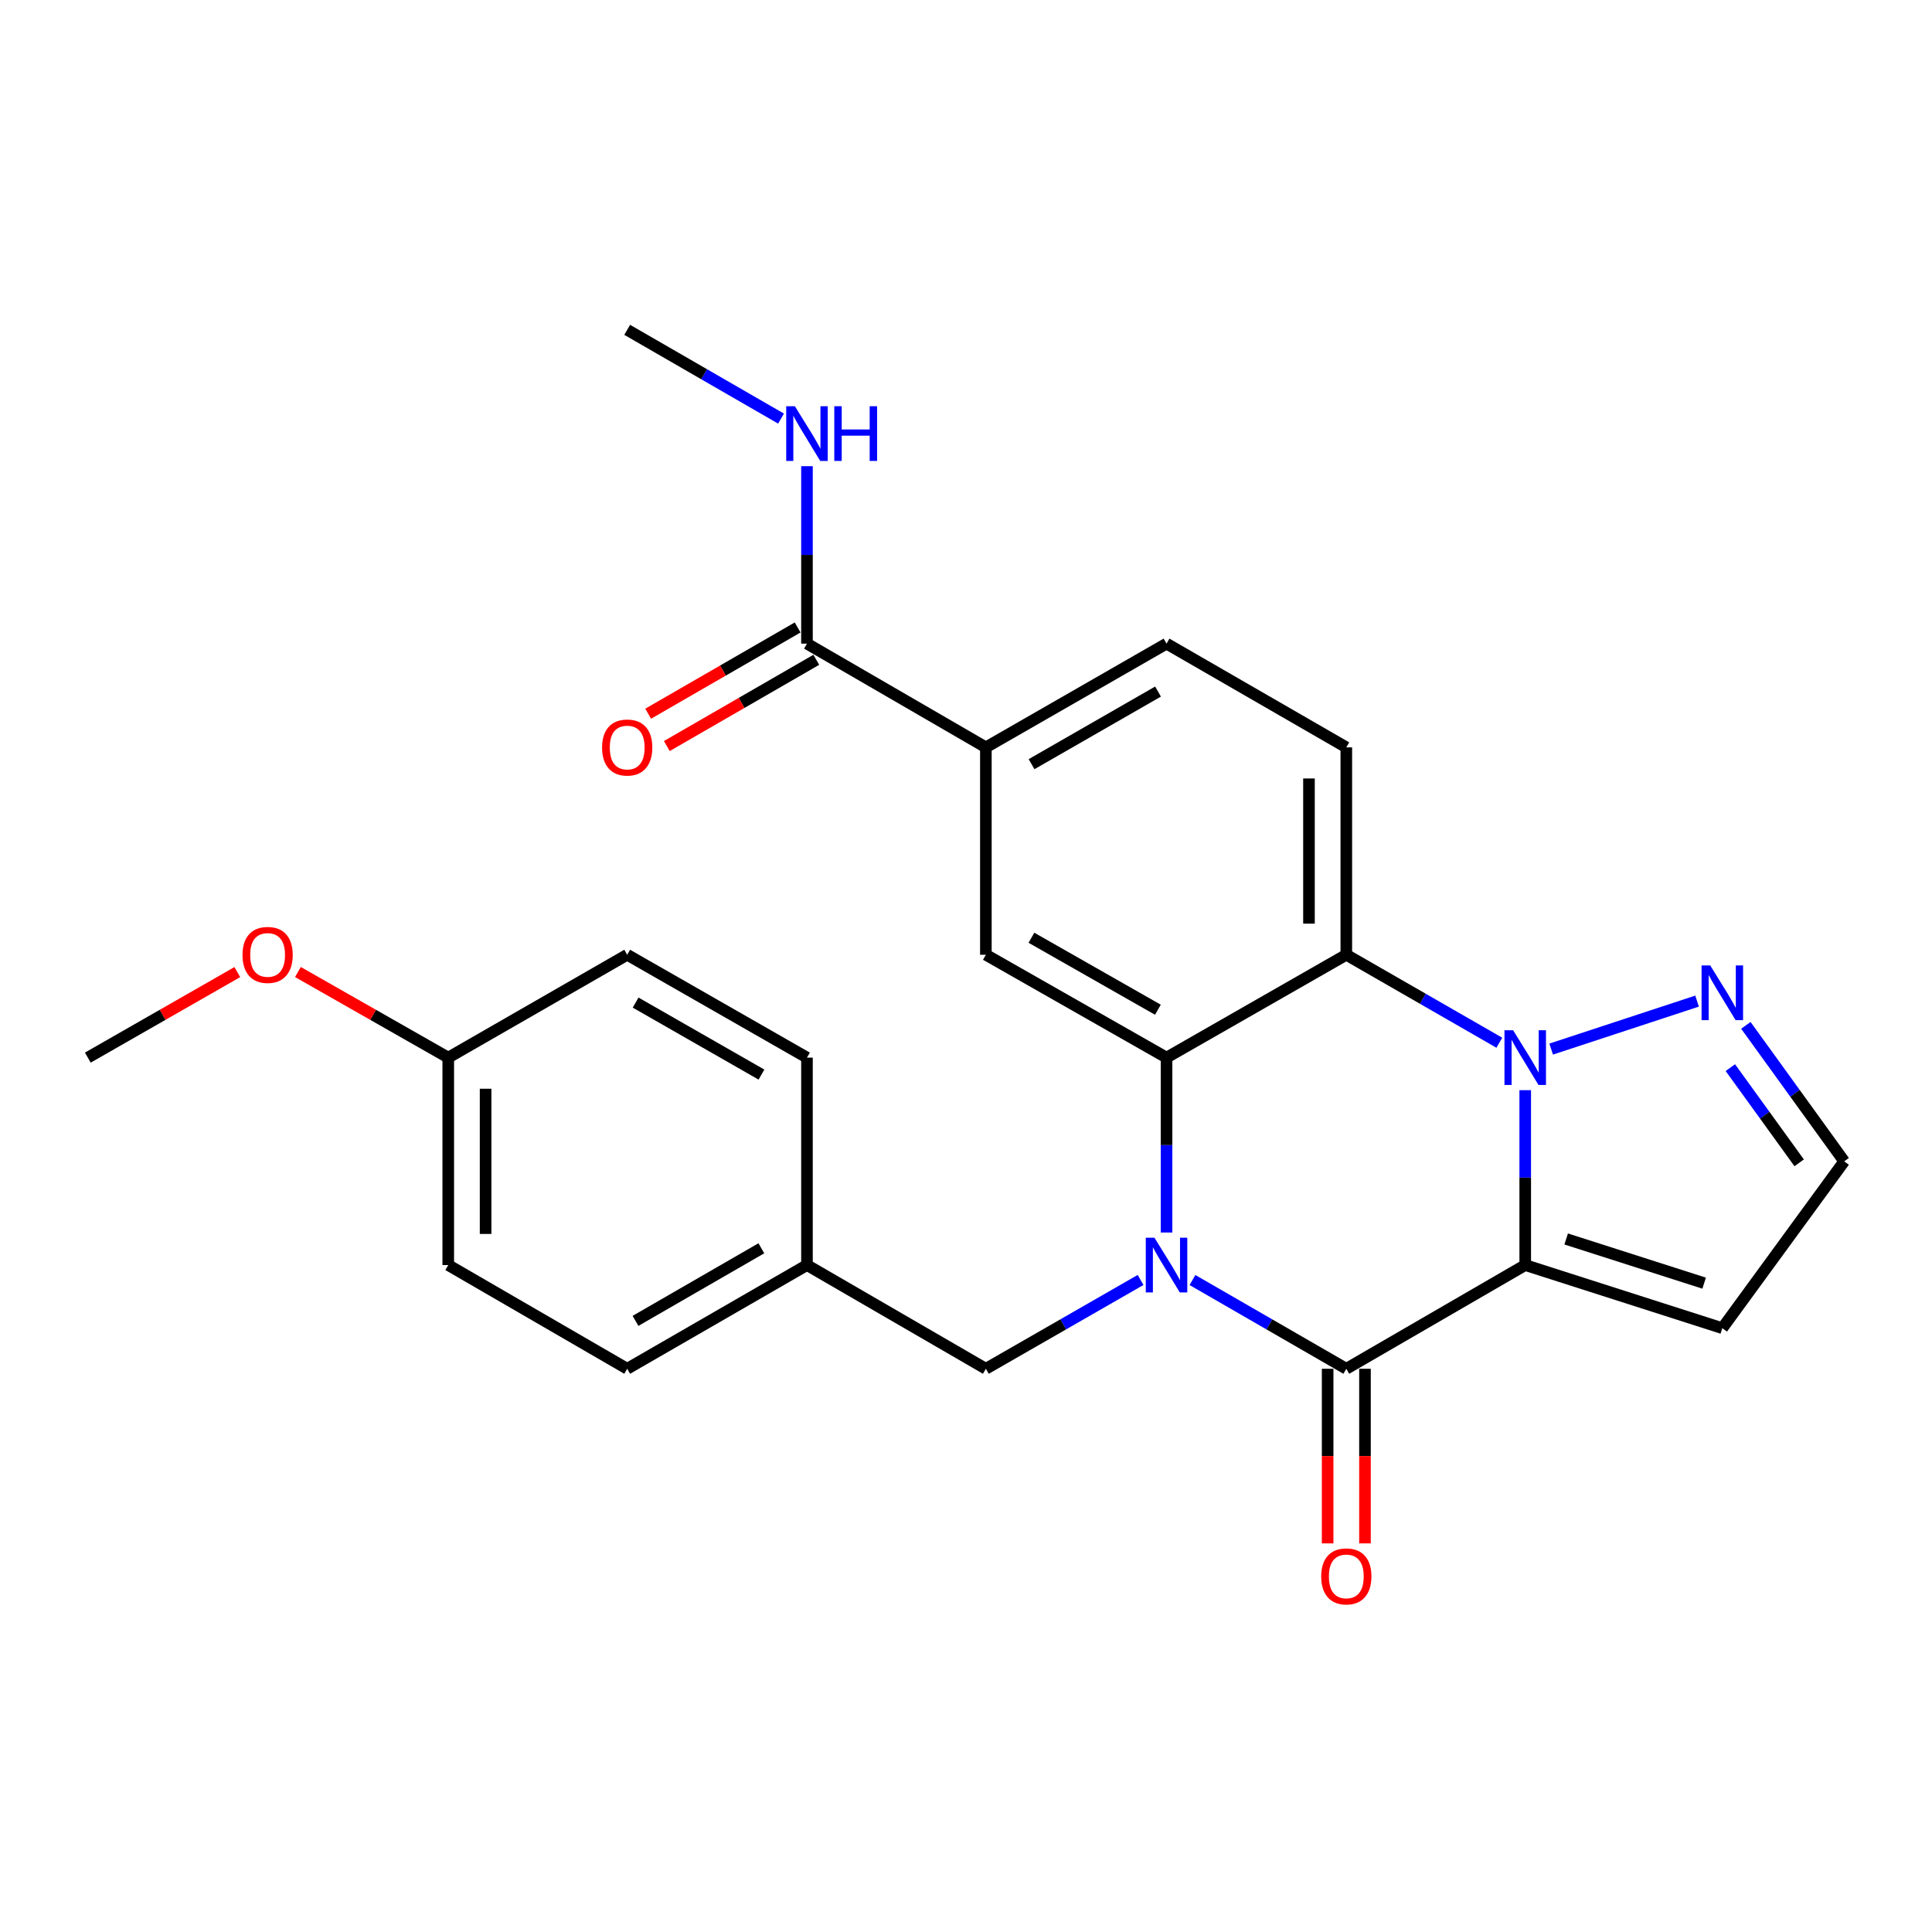 <?xml version='1.0' encoding='iso-8859-1'?>
<svg version='1.1' baseProfile='full'
              xmlns='http://www.w3.org/2000/svg'
                      xmlns:rdkit='http://www.rdkit.org/xml'
                      xmlns:xlink='http://www.w3.org/1999/xlink'
                  xml:space='preserve'
width='1000px' height='1000px' viewBox='0 0 1000 1000'>
<!-- END OF HEADER -->
<rect style='opacity:1.0;fill:#FFFFFF;stroke:none' width='1000' height='1000' x='0' y='0'> </rect>
<path class='bond-1' d='M 789.456,654.794 L 789.456,609.53' style='fill:none;fill-rule:evenodd;stroke:#000000;stroke-width:6px;stroke-linecap:butt;stroke-linejoin:miter;stroke-opacity:1' />
<path class='bond-1' d='M 789.456,609.53 L 789.456,564.267' style='fill:none;fill-rule:evenodd;stroke:#0000FF;stroke-width:6px;stroke-linecap:butt;stroke-linejoin:miter;stroke-opacity:1' />
<path class='bond-2' d='M 789.456,654.794 L 696.847,708.475' style='fill:none;fill-rule:evenodd;stroke:#000000;stroke-width:6px;stroke-linecap:butt;stroke-linejoin:miter;stroke-opacity:1' />
<path class='bond-7' d='M 789.456,654.794 L 891.471,687.464' style='fill:none;fill-rule:evenodd;stroke:#000000;stroke-width:6px;stroke-linecap:butt;stroke-linejoin:miter;stroke-opacity:1' />
<path class='bond-7' d='M 810.652,641.29 L 882.063,664.159' style='fill:none;fill-rule:evenodd;stroke:#000000;stroke-width:6px;stroke-linecap:butt;stroke-linejoin:miter;stroke-opacity:1' />
<path class='bond-0' d='M 617.222,662.539 L 657.034,685.507' style='fill:none;fill-rule:evenodd;stroke:#0000FF;stroke-width:6px;stroke-linecap:butt;stroke-linejoin:miter;stroke-opacity:1' />
<path class='bond-0' d='M 657.034,685.507 L 696.847,708.475' style='fill:none;fill-rule:evenodd;stroke:#000000;stroke-width:6px;stroke-linecap:butt;stroke-linejoin:miter;stroke-opacity:1' />
<path class='bond-3' d='M 603.797,637.95 L 603.797,592.686' style='fill:none;fill-rule:evenodd;stroke:#0000FF;stroke-width:6px;stroke-linecap:butt;stroke-linejoin:miter;stroke-opacity:1' />
<path class='bond-3' d='M 603.797,592.686 L 603.797,547.422' style='fill:none;fill-rule:evenodd;stroke:#000000;stroke-width:6px;stroke-linecap:butt;stroke-linejoin:miter;stroke-opacity:1' />
<path class='bond-11' d='M 590.361,662.507 L 550.323,685.491' style='fill:none;fill-rule:evenodd;stroke:#0000FF;stroke-width:6px;stroke-linecap:butt;stroke-linejoin:miter;stroke-opacity:1' />
<path class='bond-11' d='M 550.323,685.491 L 510.285,708.475' style='fill:none;fill-rule:evenodd;stroke:#000000;stroke-width:6px;stroke-linecap:butt;stroke-linejoin:miter;stroke-opacity:1' />
<path class='bond-4' d='M 776.046,539.713 L 736.446,516.947' style='fill:none;fill-rule:evenodd;stroke:#0000FF;stroke-width:6px;stroke-linecap:butt;stroke-linejoin:miter;stroke-opacity:1' />
<path class='bond-4' d='M 736.446,516.947 L 696.847,494.182' style='fill:none;fill-rule:evenodd;stroke:#000000;stroke-width:6px;stroke-linecap:butt;stroke-linejoin:miter;stroke-opacity:1' />
<path class='bond-5' d='M 802.881,543.007 L 878.399,518.171' style='fill:none;fill-rule:evenodd;stroke:#0000FF;stroke-width:6px;stroke-linecap:butt;stroke-linejoin:miter;stroke-opacity:1' />
<path class='bond-12' d='M 687.184,708.475 L 687.184,753.664' style='fill:none;fill-rule:evenodd;stroke:#000000;stroke-width:6px;stroke-linecap:butt;stroke-linejoin:miter;stroke-opacity:1' />
<path class='bond-12' d='M 687.184,753.664 L 687.184,798.853' style='fill:none;fill-rule:evenodd;stroke:#FF0000;stroke-width:6px;stroke-linecap:butt;stroke-linejoin:miter;stroke-opacity:1' />
<path class='bond-12' d='M 706.509,708.475 L 706.509,753.664' style='fill:none;fill-rule:evenodd;stroke:#000000;stroke-width:6px;stroke-linecap:butt;stroke-linejoin:miter;stroke-opacity:1' />
<path class='bond-12' d='M 706.509,753.664 L 706.509,798.853' style='fill:none;fill-rule:evenodd;stroke:#FF0000;stroke-width:6px;stroke-linecap:butt;stroke-linejoin:miter;stroke-opacity:1' />
<path class='bond-6' d='M 603.797,547.422 L 510.285,494.182' style='fill:none;fill-rule:evenodd;stroke:#000000;stroke-width:6px;stroke-linecap:butt;stroke-linejoin:miter;stroke-opacity:1' />
<path class='bond-6' d='M 599.331,522.642 L 533.873,485.374' style='fill:none;fill-rule:evenodd;stroke:#000000;stroke-width:6px;stroke-linecap:butt;stroke-linejoin:miter;stroke-opacity:1' />
<path class='bond-27' d='M 603.797,547.422 L 696.847,494.182' style='fill:none;fill-rule:evenodd;stroke:#000000;stroke-width:6px;stroke-linecap:butt;stroke-linejoin:miter;stroke-opacity:1' />
<path class='bond-10' d='M 696.847,494.182 L 696.847,386.832' style='fill:none;fill-rule:evenodd;stroke:#000000;stroke-width:6px;stroke-linecap:butt;stroke-linejoin:miter;stroke-opacity:1' />
<path class='bond-10' d='M 677.522,478.079 L 677.522,402.934' style='fill:none;fill-rule:evenodd;stroke:#000000;stroke-width:6px;stroke-linecap:butt;stroke-linejoin:miter;stroke-opacity:1' />
<path class='bond-26' d='M 903.654,530.723 L 929.1,565.919' style='fill:none;fill-rule:evenodd;stroke:#0000FF;stroke-width:6px;stroke-linecap:butt;stroke-linejoin:miter;stroke-opacity:1' />
<path class='bond-26' d='M 929.1,565.919 L 954.545,601.114' style='fill:none;fill-rule:evenodd;stroke:#000000;stroke-width:6px;stroke-linecap:butt;stroke-linejoin:miter;stroke-opacity:1' />
<path class='bond-26' d='M 895.627,552.604 L 913.439,577.241' style='fill:none;fill-rule:evenodd;stroke:#0000FF;stroke-width:6px;stroke-linecap:butt;stroke-linejoin:miter;stroke-opacity:1' />
<path class='bond-26' d='M 913.439,577.241 L 931.251,601.878' style='fill:none;fill-rule:evenodd;stroke:#000000;stroke-width:6px;stroke-linecap:butt;stroke-linejoin:miter;stroke-opacity:1' />
<path class='bond-8' d='M 510.285,494.182 L 510.285,386.832' style='fill:none;fill-rule:evenodd;stroke:#000000;stroke-width:6px;stroke-linecap:butt;stroke-linejoin:miter;stroke-opacity:1' />
<path class='bond-13' d='M 891.471,687.464 L 954.545,601.114' style='fill:none;fill-rule:evenodd;stroke:#000000;stroke-width:6px;stroke-linecap:butt;stroke-linejoin:miter;stroke-opacity:1' />
<path class='bond-9' d='M 510.285,386.832 L 417.686,333.14' style='fill:none;fill-rule:evenodd;stroke:#000000;stroke-width:6px;stroke-linecap:butt;stroke-linejoin:miter;stroke-opacity:1' />
<path class='bond-28' d='M 510.285,386.832 L 603.797,333.14' style='fill:none;fill-rule:evenodd;stroke:#000000;stroke-width:6px;stroke-linecap:butt;stroke-linejoin:miter;stroke-opacity:1' />
<path class='bond-28' d='M 533.934,395.537 L 599.392,357.953' style='fill:none;fill-rule:evenodd;stroke:#000000;stroke-width:6px;stroke-linecap:butt;stroke-linejoin:miter;stroke-opacity:1' />
<path class='bond-15' d='M 412.857,324.771 L 374.175,347.091' style='fill:none;fill-rule:evenodd;stroke:#000000;stroke-width:6px;stroke-linecap:butt;stroke-linejoin:miter;stroke-opacity:1' />
<path class='bond-15' d='M 374.175,347.091 L 335.493,369.412' style='fill:none;fill-rule:evenodd;stroke:#FF0000;stroke-width:6px;stroke-linecap:butt;stroke-linejoin:miter;stroke-opacity:1' />
<path class='bond-15' d='M 422.515,341.51 L 383.833,363.83' style='fill:none;fill-rule:evenodd;stroke:#000000;stroke-width:6px;stroke-linecap:butt;stroke-linejoin:miter;stroke-opacity:1' />
<path class='bond-15' d='M 383.833,363.83 L 345.151,386.15' style='fill:none;fill-rule:evenodd;stroke:#FF0000;stroke-width:6px;stroke-linecap:butt;stroke-linejoin:miter;stroke-opacity:1' />
<path class='bond-16' d='M 417.686,333.14 L 417.686,287.217' style='fill:none;fill-rule:evenodd;stroke:#000000;stroke-width:6px;stroke-linecap:butt;stroke-linejoin:miter;stroke-opacity:1' />
<path class='bond-16' d='M 417.686,287.217 L 417.686,241.294' style='fill:none;fill-rule:evenodd;stroke:#0000FF;stroke-width:6px;stroke-linecap:butt;stroke-linejoin:miter;stroke-opacity:1' />
<path class='bond-14' d='M 696.847,386.832 L 603.797,333.14' style='fill:none;fill-rule:evenodd;stroke:#000000;stroke-width:6px;stroke-linecap:butt;stroke-linejoin:miter;stroke-opacity:1' />
<path class='bond-17' d='M 510.285,708.475 L 417.686,654.794' style='fill:none;fill-rule:evenodd;stroke:#000000;stroke-width:6px;stroke-linecap:butt;stroke-linejoin:miter;stroke-opacity:1' />
<path class='bond-24' d='M 404.261,216.669 L 364.448,193.697' style='fill:none;fill-rule:evenodd;stroke:#0000FF;stroke-width:6px;stroke-linecap:butt;stroke-linejoin:miter;stroke-opacity:1' />
<path class='bond-24' d='M 364.448,193.697 L 324.636,170.724' style='fill:none;fill-rule:evenodd;stroke:#000000;stroke-width:6px;stroke-linecap:butt;stroke-linejoin:miter;stroke-opacity:1' />
<path class='bond-19' d='M 417.686,654.794 L 417.686,547.422' style='fill:none;fill-rule:evenodd;stroke:#000000;stroke-width:6px;stroke-linecap:butt;stroke-linejoin:miter;stroke-opacity:1' />
<path class='bond-20' d='M 417.686,654.794 L 324.636,708.475' style='fill:none;fill-rule:evenodd;stroke:#000000;stroke-width:6px;stroke-linecap:butt;stroke-linejoin:miter;stroke-opacity:1' />
<path class='bond-20' d='M 394.072,646.107 L 328.937,683.683' style='fill:none;fill-rule:evenodd;stroke:#000000;stroke-width:6px;stroke-linecap:butt;stroke-linejoin:miter;stroke-opacity:1' />
<path class='bond-18' d='M 232.016,547.422 L 232.016,654.794' style='fill:none;fill-rule:evenodd;stroke:#000000;stroke-width:6px;stroke-linecap:butt;stroke-linejoin:miter;stroke-opacity:1' />
<path class='bond-18' d='M 251.341,563.528 L 251.341,638.688' style='fill:none;fill-rule:evenodd;stroke:#000000;stroke-width:6px;stroke-linecap:butt;stroke-linejoin:miter;stroke-opacity:1' />
<path class='bond-23' d='M 232.016,547.422 L 193.11,525.269' style='fill:none;fill-rule:evenodd;stroke:#000000;stroke-width:6px;stroke-linecap:butt;stroke-linejoin:miter;stroke-opacity:1' />
<path class='bond-23' d='M 193.11,525.269 L 154.205,503.116' style='fill:none;fill-rule:evenodd;stroke:#FF0000;stroke-width:6px;stroke-linecap:butt;stroke-linejoin:miter;stroke-opacity:1' />
<path class='bond-29' d='M 232.016,547.422 L 324.636,494.182' style='fill:none;fill-rule:evenodd;stroke:#000000;stroke-width:6px;stroke-linecap:butt;stroke-linejoin:miter;stroke-opacity:1' />
<path class='bond-22' d='M 417.686,547.422 L 324.636,494.182' style='fill:none;fill-rule:evenodd;stroke:#000000;stroke-width:6px;stroke-linecap:butt;stroke-linejoin:miter;stroke-opacity:1' />
<path class='bond-22' d='M 394.131,556.21 L 328.997,518.941' style='fill:none;fill-rule:evenodd;stroke:#000000;stroke-width:6px;stroke-linecap:butt;stroke-linejoin:miter;stroke-opacity:1' />
<path class='bond-21' d='M 324.636,708.475 L 232.016,654.794' style='fill:none;fill-rule:evenodd;stroke:#000000;stroke-width:6px;stroke-linecap:butt;stroke-linejoin:miter;stroke-opacity:1' />
<path class='bond-25' d='M 122.835,503.153 L 84.145,525.288' style='fill:none;fill-rule:evenodd;stroke:#FF0000;stroke-width:6px;stroke-linecap:butt;stroke-linejoin:miter;stroke-opacity:1' />
<path class='bond-25' d='M 84.145,525.288 L 45.455,547.422' style='fill:none;fill-rule:evenodd;stroke:#000000;stroke-width:6px;stroke-linecap:butt;stroke-linejoin:miter;stroke-opacity:1' />
<path  class='atom-1' d='M 597.537 640.634
L 606.817 655.634
Q 607.737 657.114, 609.217 659.794
Q 610.697 662.474, 610.777 662.634
L 610.777 640.634
L 614.537 640.634
L 614.537 668.954
L 610.657 668.954
L 600.697 652.554
Q 599.537 650.634, 598.297 648.434
Q 597.097 646.234, 596.737 645.554
L 596.737 668.954
L 593.057 668.954
L 593.057 640.634
L 597.537 640.634
' fill='#0000FF'/>
<path  class='atom-2' d='M 783.196 533.262
L 792.476 548.262
Q 793.396 549.742, 794.876 552.422
Q 796.356 555.102, 796.436 555.262
L 796.436 533.262
L 800.196 533.262
L 800.196 561.582
L 796.316 561.582
L 786.356 545.182
Q 785.196 543.262, 783.956 541.062
Q 782.756 538.862, 782.396 538.182
L 782.396 561.582
L 778.716 561.582
L 778.716 533.262
L 783.196 533.262
' fill='#0000FF'/>
<path  class='atom-6' d='M 885.211 499.712
L 894.491 514.712
Q 895.411 516.192, 896.891 518.872
Q 898.371 521.552, 898.451 521.712
L 898.451 499.712
L 902.211 499.712
L 902.211 528.032
L 898.331 528.032
L 888.371 511.632
Q 887.211 509.712, 885.971 507.512
Q 884.771 505.312, 884.411 504.632
L 884.411 528.032
L 880.731 528.032
L 880.731 499.712
L 885.211 499.712
' fill='#0000FF'/>
<path  class='atom-13' d='M 683.847 815.937
Q 683.847 809.137, 687.207 805.337
Q 690.567 801.537, 696.847 801.537
Q 703.127 801.537, 706.487 805.337
Q 709.847 809.137, 709.847 815.937
Q 709.847 822.817, 706.447 826.737
Q 703.047 830.617, 696.847 830.617
Q 690.607 830.617, 687.207 826.737
Q 683.847 822.857, 683.847 815.937
M 696.847 827.417
Q 701.167 827.417, 703.487 824.537
Q 705.847 821.617, 705.847 815.937
Q 705.847 810.377, 703.487 807.577
Q 701.167 804.737, 696.847 804.737
Q 692.527 804.737, 690.167 807.537
Q 687.847 810.337, 687.847 815.937
Q 687.847 821.657, 690.167 824.537
Q 692.527 827.417, 696.847 827.417
' fill='#FF0000'/>
<path  class='atom-16' d='M 311.636 386.912
Q 311.636 380.112, 314.996 376.312
Q 318.356 372.512, 324.636 372.512
Q 330.916 372.512, 334.276 376.312
Q 337.636 380.112, 337.636 386.912
Q 337.636 393.792, 334.236 397.712
Q 330.836 401.592, 324.636 401.592
Q 318.396 401.592, 314.996 397.712
Q 311.636 393.832, 311.636 386.912
M 324.636 398.392
Q 328.956 398.392, 331.276 395.512
Q 333.636 392.592, 333.636 386.912
Q 333.636 381.352, 331.276 378.552
Q 328.956 375.712, 324.636 375.712
Q 320.316 375.712, 317.956 378.512
Q 315.636 381.312, 315.636 386.912
Q 315.636 392.632, 317.956 395.512
Q 320.316 398.392, 324.636 398.392
' fill='#FF0000'/>
<path  class='atom-17' d='M 411.426 210.256
L 420.706 225.256
Q 421.626 226.736, 423.106 229.416
Q 424.586 232.096, 424.666 232.256
L 424.666 210.256
L 428.426 210.256
L 428.426 238.576
L 424.546 238.576
L 414.586 222.176
Q 413.426 220.256, 412.186 218.056
Q 410.986 215.856, 410.626 215.176
L 410.626 238.576
L 406.946 238.576
L 406.946 210.256
L 411.426 210.256
' fill='#0000FF'/>
<path  class='atom-17' d='M 431.826 210.256
L 435.666 210.256
L 435.666 222.296
L 450.146 222.296
L 450.146 210.256
L 453.986 210.256
L 453.986 238.576
L 450.146 238.576
L 450.146 225.496
L 435.666 225.496
L 435.666 238.576
L 431.826 238.576
L 431.826 210.256
' fill='#0000FF'/>
<path  class='atom-24' d='M 125.515 494.262
Q 125.515 487.462, 128.875 483.662
Q 132.235 479.862, 138.515 479.862
Q 144.795 479.862, 148.155 483.662
Q 151.515 487.462, 151.515 494.262
Q 151.515 501.142, 148.115 505.062
Q 144.715 508.942, 138.515 508.942
Q 132.275 508.942, 128.875 505.062
Q 125.515 501.182, 125.515 494.262
M 138.515 505.742
Q 142.835 505.742, 145.155 502.862
Q 147.515 499.942, 147.515 494.262
Q 147.515 488.702, 145.155 485.902
Q 142.835 483.062, 138.515 483.062
Q 134.195 483.062, 131.835 485.862
Q 129.515 488.662, 129.515 494.262
Q 129.515 499.982, 131.835 502.862
Q 134.195 505.742, 138.515 505.742
' fill='#FF0000'/>
</svg>
